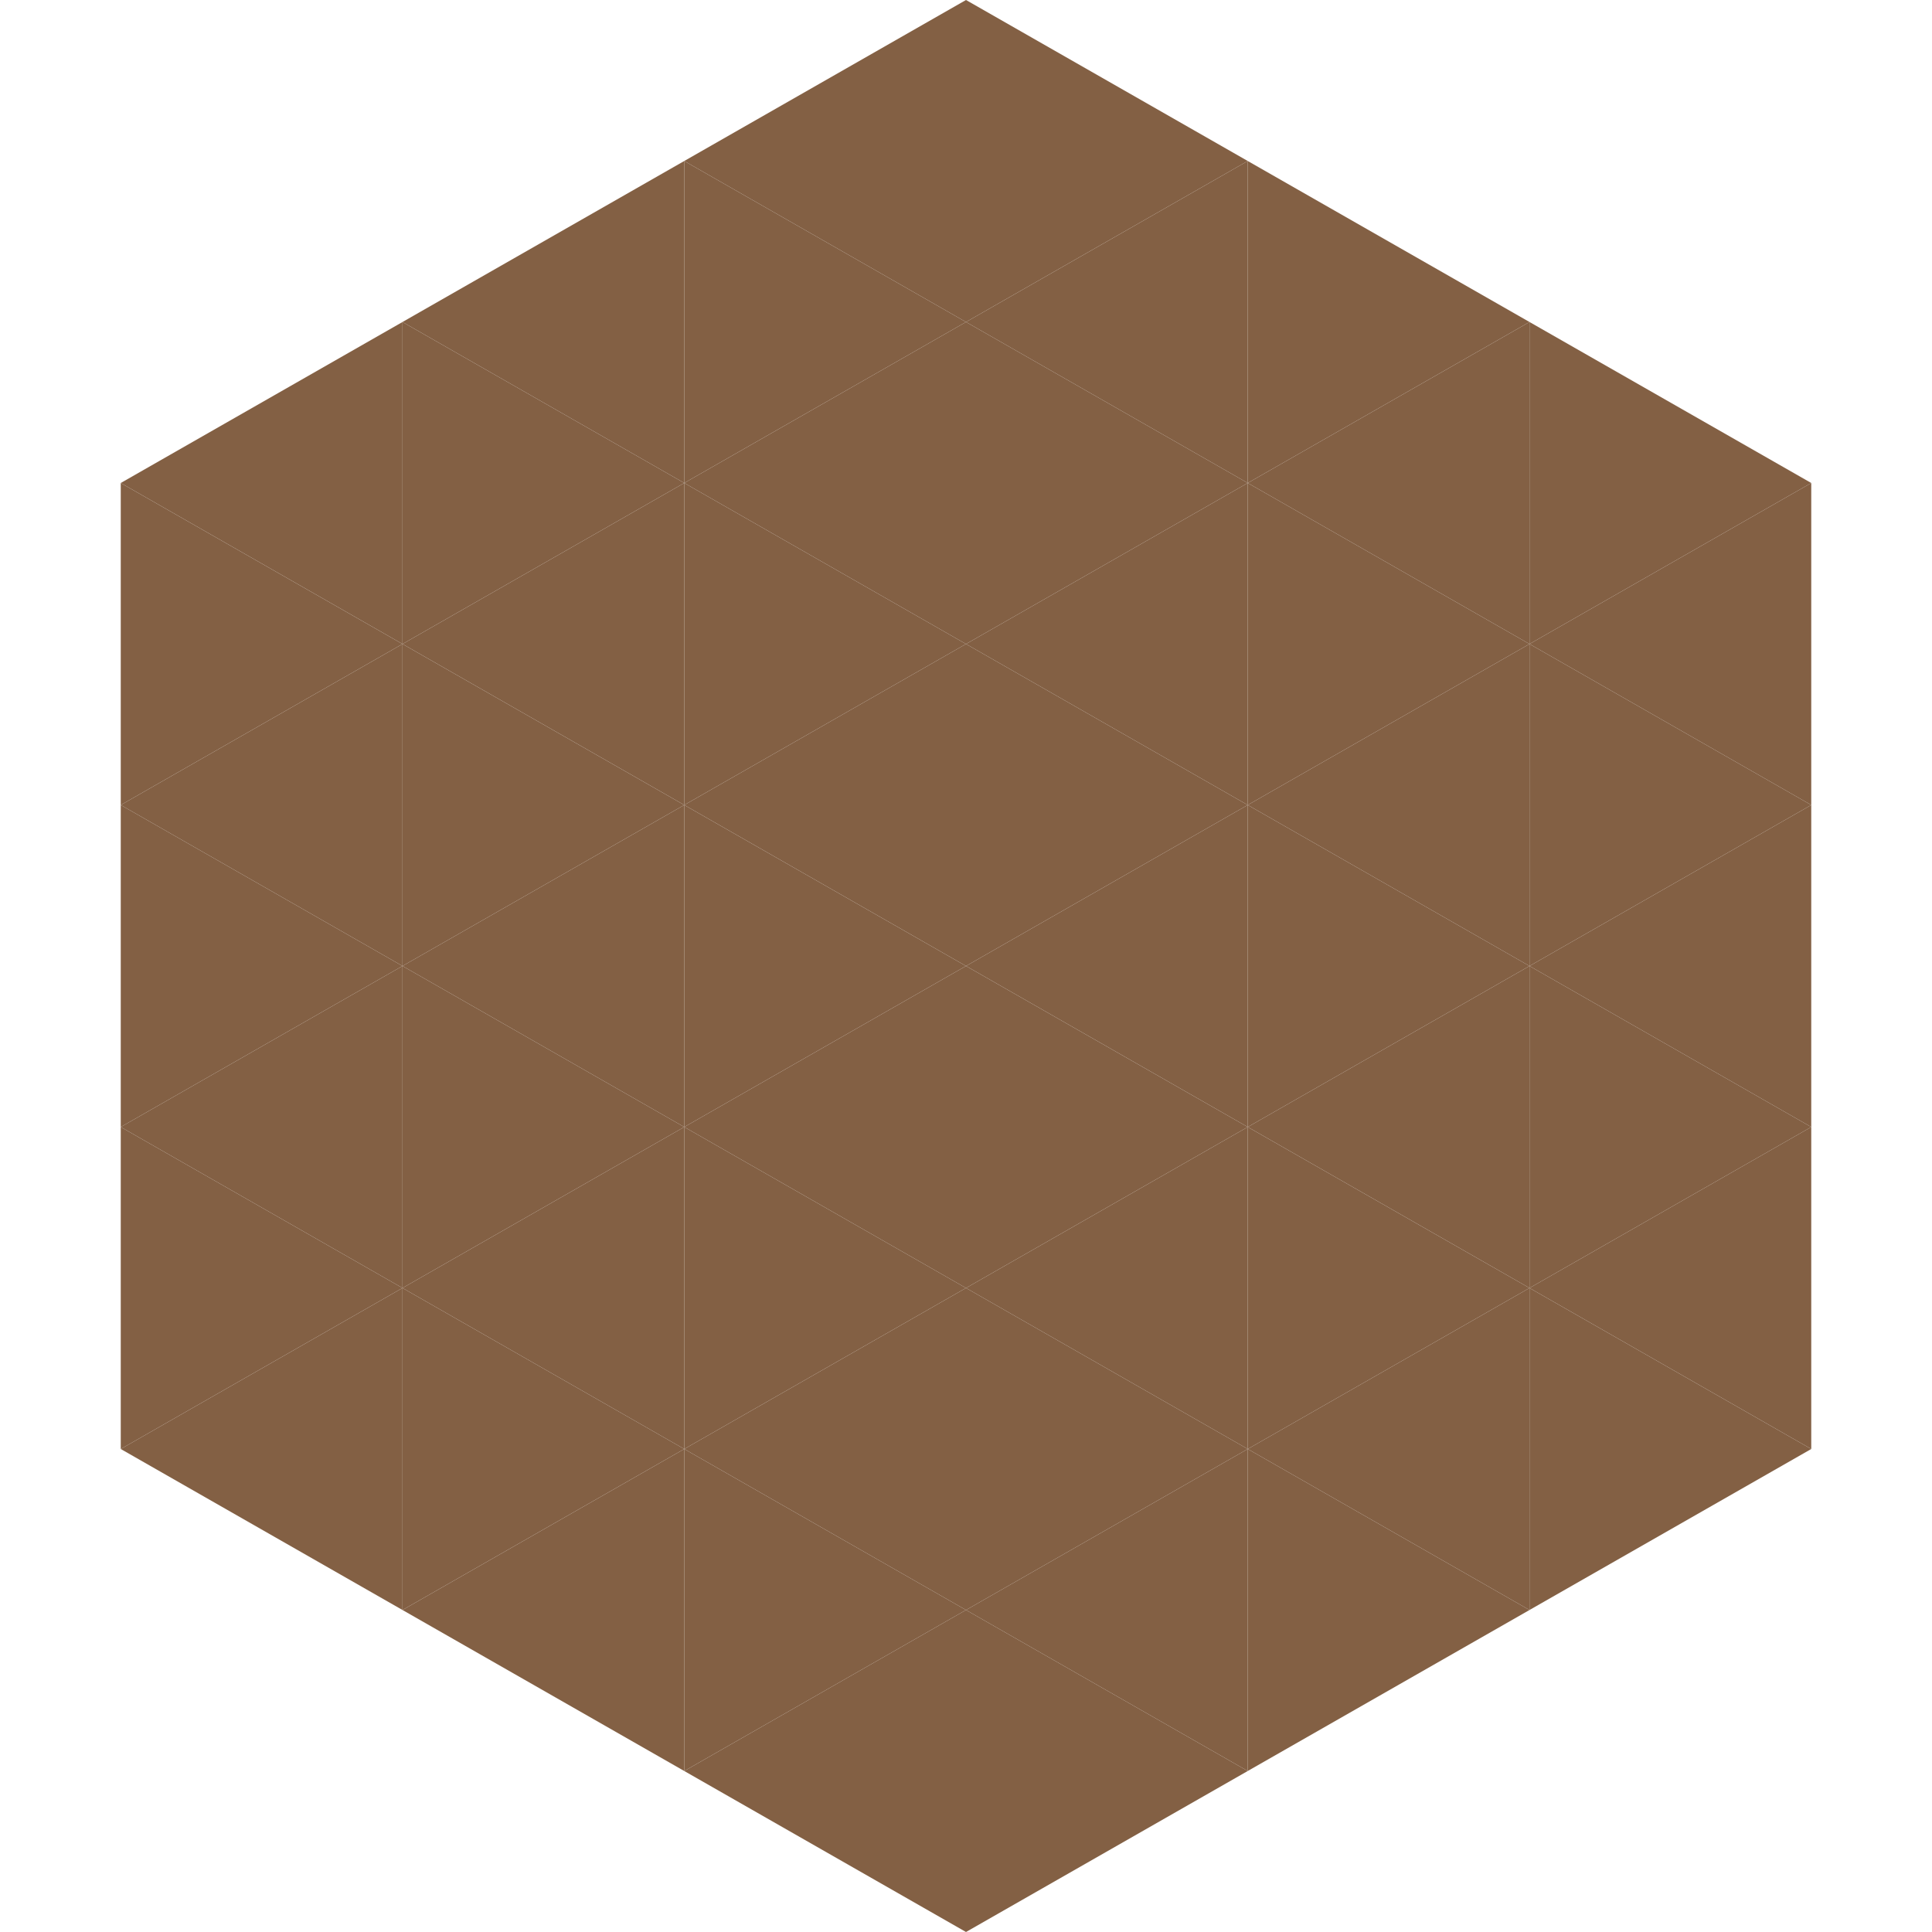 <?xml version="1.0"?>
<!-- Generated by SVGo -->
<svg width="240" height="240"
     xmlns="http://www.w3.org/2000/svg"
     xmlns:xlink="http://www.w3.org/1999/xlink">
<polygon points="50,40 15,60 50,80" style="fill:rgb(131,96,68)" />
<polygon points="190,40 225,60 190,80" style="fill:rgb(131,96,68)" />
<polygon points="15,60 50,80 15,100" style="fill:rgb(131,96,68)" />
<polygon points="225,60 190,80 225,100" style="fill:rgb(131,96,68)" />
<polygon points="50,80 15,100 50,120" style="fill:rgb(131,96,68)" />
<polygon points="190,80 225,100 190,120" style="fill:rgb(131,96,68)" />
<polygon points="15,100 50,120 15,140" style="fill:rgb(131,96,68)" />
<polygon points="225,100 190,120 225,140" style="fill:rgb(131,96,68)" />
<polygon points="50,120 15,140 50,160" style="fill:rgb(131,96,68)" />
<polygon points="190,120 225,140 190,160" style="fill:rgb(131,96,68)" />
<polygon points="15,140 50,160 15,180" style="fill:rgb(131,96,68)" />
<polygon points="225,140 190,160 225,180" style="fill:rgb(131,96,68)" />
<polygon points="50,160 15,180 50,200" style="fill:rgb(131,96,68)" />
<polygon points="190,160 225,180 190,200" style="fill:rgb(131,96,68)" />
<polygon points="15,180 50,200 15,220" style="fill:rgb(255,255,255); fill-opacity:0" />
<polygon points="225,180 190,200 225,220" style="fill:rgb(255,255,255); fill-opacity:0" />
<polygon points="50,0 85,20 50,40" style="fill:rgb(255,255,255); fill-opacity:0" />
<polygon points="190,0 155,20 190,40" style="fill:rgb(255,255,255); fill-opacity:0" />
<polygon points="85,20 50,40 85,60" style="fill:rgb(131,96,68)" />
<polygon points="155,20 190,40 155,60" style="fill:rgb(131,96,68)" />
<polygon points="50,40 85,60 50,80" style="fill:rgb(131,96,68)" />
<polygon points="190,40 155,60 190,80" style="fill:rgb(131,96,68)" />
<polygon points="85,60 50,80 85,100" style="fill:rgb(131,96,68)" />
<polygon points="155,60 190,80 155,100" style="fill:rgb(131,96,68)" />
<polygon points="50,80 85,100 50,120" style="fill:rgb(131,96,68)" />
<polygon points="190,80 155,100 190,120" style="fill:rgb(131,96,68)" />
<polygon points="85,100 50,120 85,140" style="fill:rgb(131,96,68)" />
<polygon points="155,100 190,120 155,140" style="fill:rgb(131,96,68)" />
<polygon points="50,120 85,140 50,160" style="fill:rgb(131,96,68)" />
<polygon points="190,120 155,140 190,160" style="fill:rgb(131,96,68)" />
<polygon points="85,140 50,160 85,180" style="fill:rgb(131,96,68)" />
<polygon points="155,140 190,160 155,180" style="fill:rgb(131,96,68)" />
<polygon points="50,160 85,180 50,200" style="fill:rgb(131,96,68)" />
<polygon points="190,160 155,180 190,200" style="fill:rgb(131,96,68)" />
<polygon points="85,180 50,200 85,220" style="fill:rgb(131,96,68)" />
<polygon points="155,180 190,200 155,220" style="fill:rgb(131,96,68)" />
<polygon points="120,0 85,20 120,40" style="fill:rgb(131,96,68)" />
<polygon points="120,0 155,20 120,40" style="fill:rgb(131,96,68)" />
<polygon points="85,20 120,40 85,60" style="fill:rgb(131,96,68)" />
<polygon points="155,20 120,40 155,60" style="fill:rgb(131,96,68)" />
<polygon points="120,40 85,60 120,80" style="fill:rgb(131,96,68)" />
<polygon points="120,40 155,60 120,80" style="fill:rgb(131,96,68)" />
<polygon points="85,60 120,80 85,100" style="fill:rgb(131,96,68)" />
<polygon points="155,60 120,80 155,100" style="fill:rgb(131,96,68)" />
<polygon points="120,80 85,100 120,120" style="fill:rgb(131,96,68)" />
<polygon points="120,80 155,100 120,120" style="fill:rgb(131,96,68)" />
<polygon points="85,100 120,120 85,140" style="fill:rgb(131,96,68)" />
<polygon points="155,100 120,120 155,140" style="fill:rgb(131,96,68)" />
<polygon points="120,120 85,140 120,160" style="fill:rgb(131,96,68)" />
<polygon points="120,120 155,140 120,160" style="fill:rgb(131,96,68)" />
<polygon points="85,140 120,160 85,180" style="fill:rgb(131,96,68)" />
<polygon points="155,140 120,160 155,180" style="fill:rgb(131,96,68)" />
<polygon points="120,160 85,180 120,200" style="fill:rgb(131,96,68)" />
<polygon points="120,160 155,180 120,200" style="fill:rgb(131,96,68)" />
<polygon points="85,180 120,200 85,220" style="fill:rgb(131,96,68)" />
<polygon points="155,180 120,200 155,220" style="fill:rgb(131,96,68)" />
<polygon points="120,200 85,220 120,240" style="fill:rgb(131,96,68)" />
<polygon points="120,200 155,220 120,240" style="fill:rgb(131,96,68)" />
<polygon points="85,220 120,240 85,260" style="fill:rgb(255,255,255); fill-opacity:0" />
<polygon points="155,220 120,240 155,260" style="fill:rgb(255,255,255); fill-opacity:0" />
</svg>
